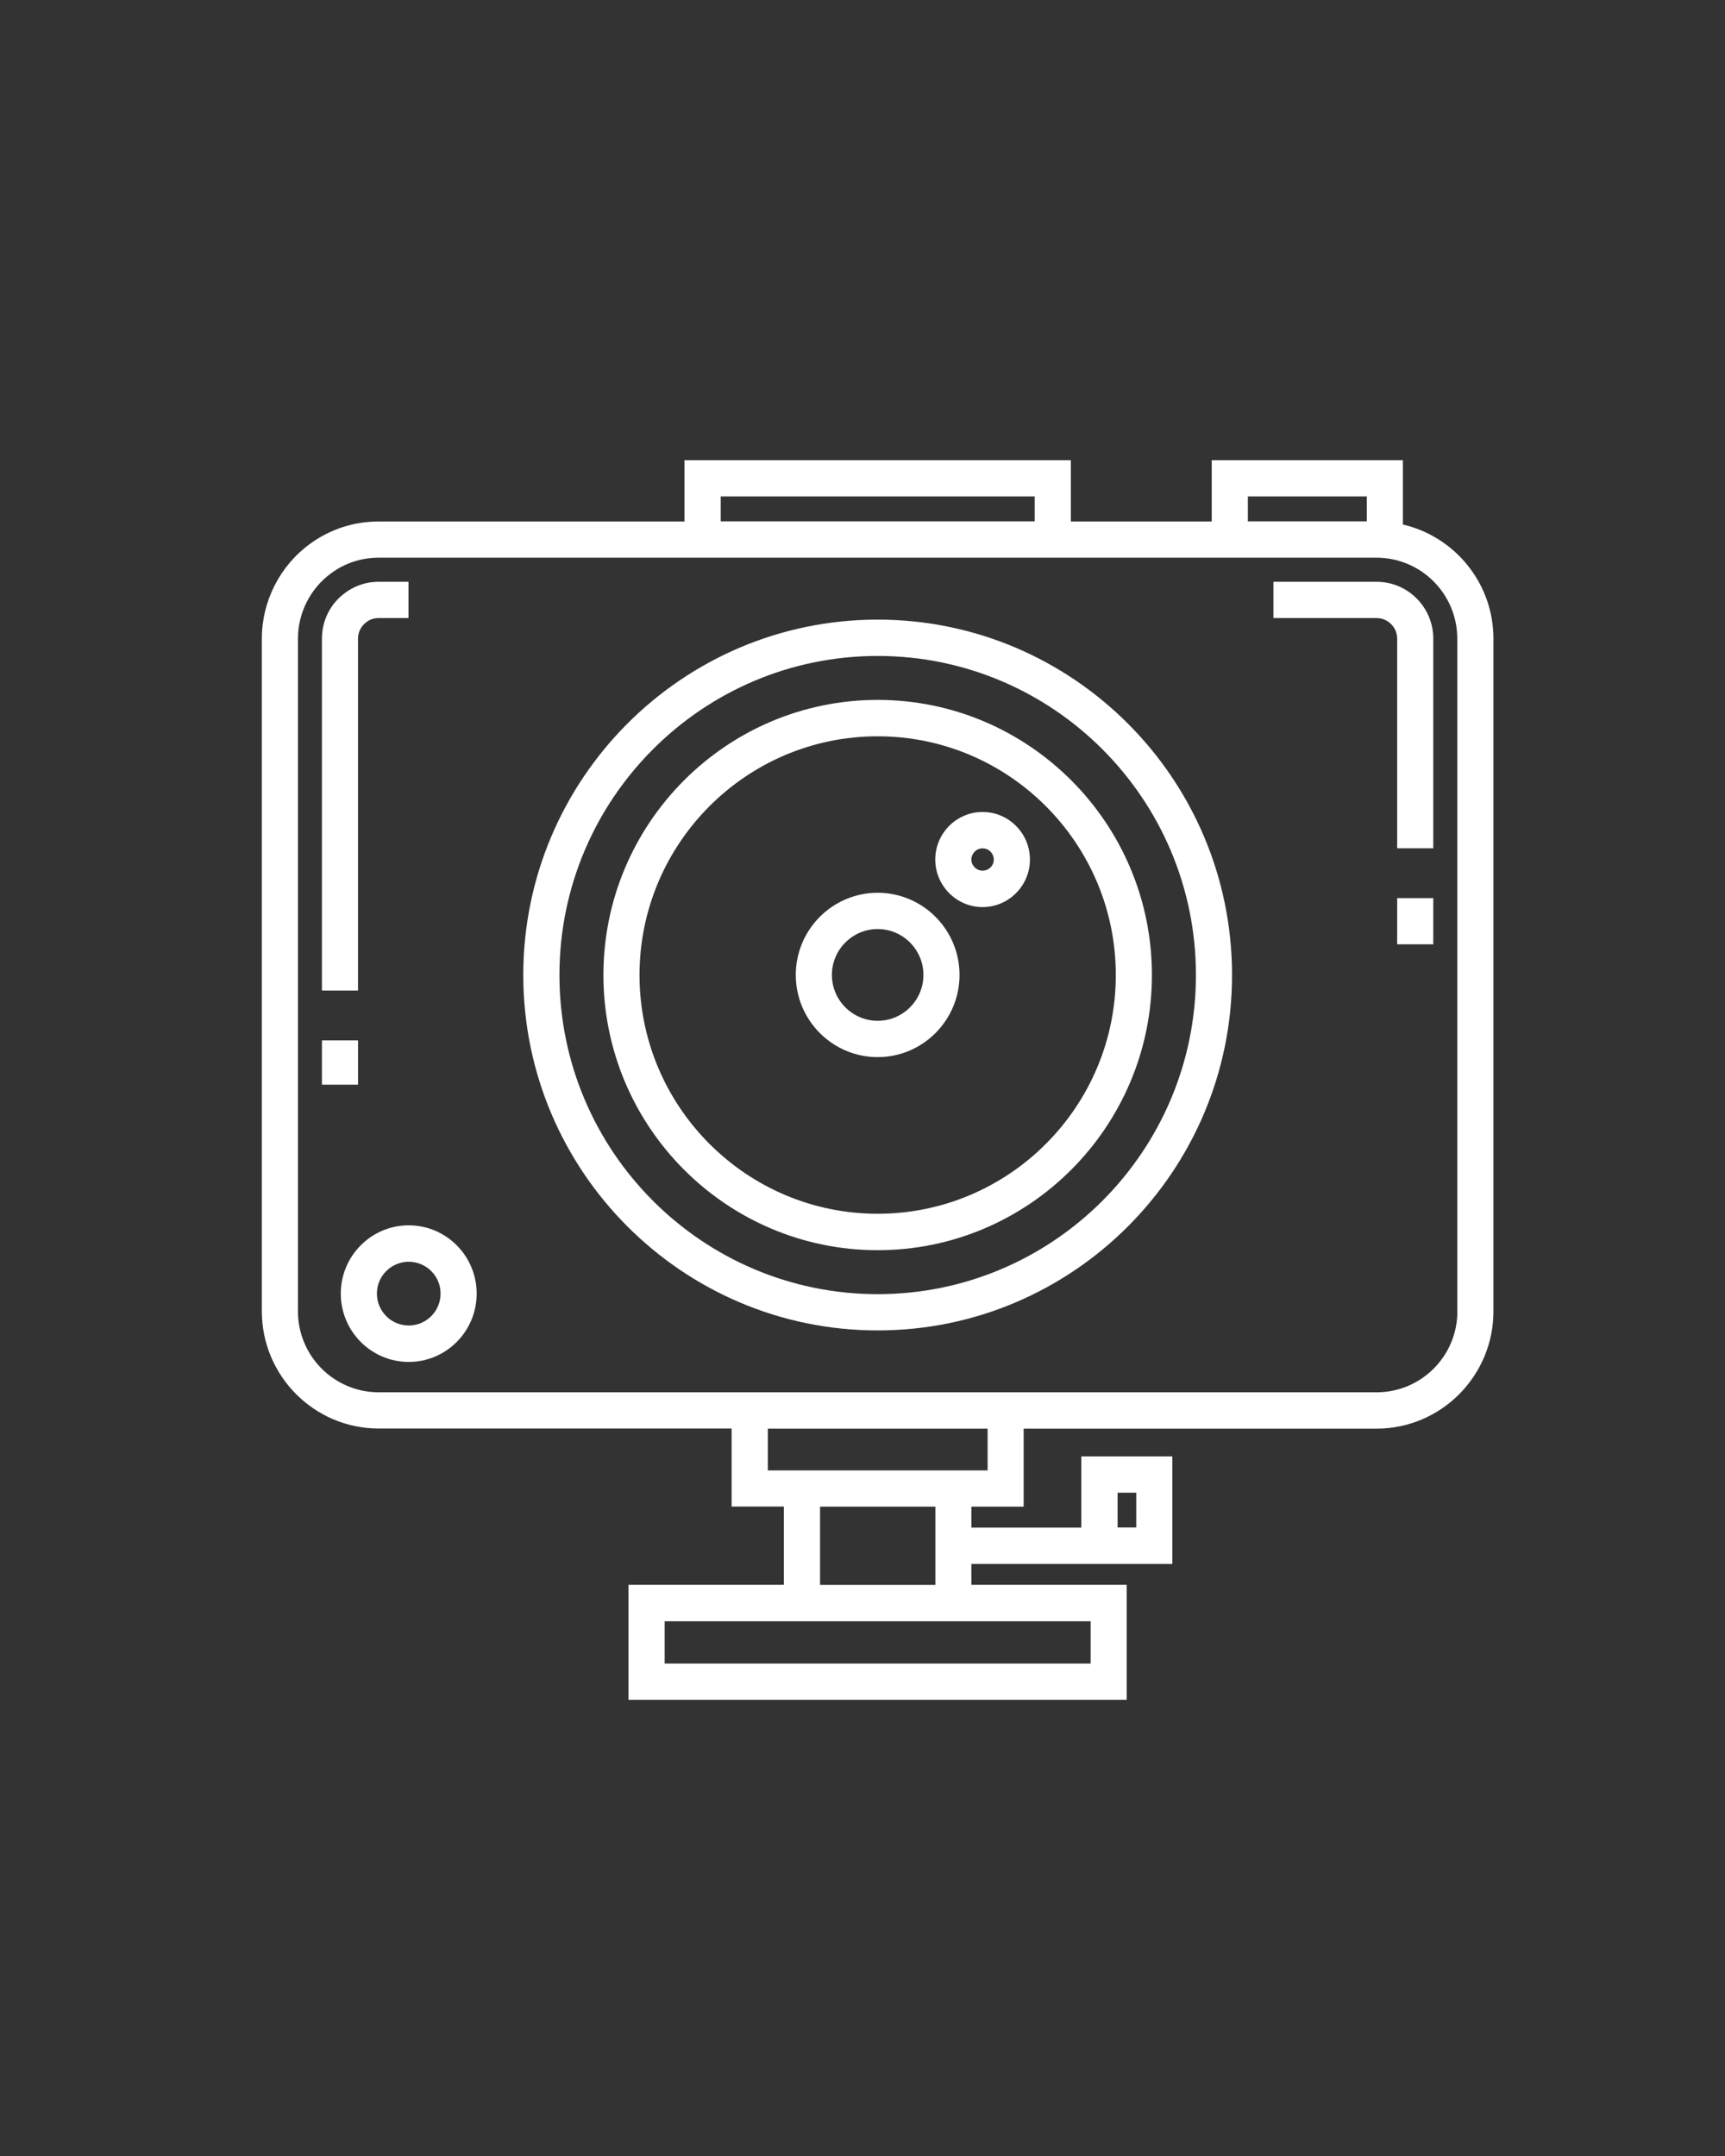 <svg xmlns="http://www.w3.org/2000/svg" xmlns:xlink="http://www.w3.org/1999/xlink" width="160" zoomAndPan="magnify" viewBox="0 0 120 150" height="200" preserveAspectRatio="xMidYMid meet" version="1.0"><rect x="0" y="0" width="120" height="150" fill="#333333" stroke="none"/><defs><clipPath id="311c076ffd"><path d="M 18.211 32.016 L 103.891 32.016 L 103.891 118.266 L 18.211 118.266 Z M 18.211 32.016 " clip-rule="nonzero"/></clipPath></defs><g clip-path="url(#311c076ffd)"><path fill="#ffffff" d="M 97.594 36.484 L 97.594 32.016 L 84.293 32.016 L 84.293 36.281 L 74.496 36.281 L 74.496 32.016 L 47.613 32.016 L 47.613 36.281 L 26.344 36.281 C 24.609 36.281 22.949 36.824 21.551 37.848 C 19.461 39.379 18.215 41.836 18.215 44.434 L 18.215 91.23 C 18.215 95.727 21.863 99.387 26.344 99.387 L 50.895 99.387 L 50.895 104.816 L 54.527 104.816 L 54.527 110.262 L 43.719 110.262 L 43.719 118.258 L 78.379 118.258 L 78.379 110.262 L 67.574 110.262 L 67.574 108.805 L 81.555 108.805 L 81.555 101.324 L 75.223 101.324 L 75.223 106.281 L 67.574 106.281 L 67.574 104.824 L 71.211 104.824 L 71.211 99.395 L 95.762 99.395 C 100.238 99.395 103.891 95.734 103.891 91.238 L 103.891 44.434 C 103.891 40.57 101.195 37.328 97.59 36.492 Z M 77.746 103.852 L 79.043 103.852 L 79.043 106.273 L 77.746 106.273 Z M 86.809 34.539 L 95.082 34.539 L 95.082 36.273 L 86.809 36.273 Z M 50.137 34.539 L 71.98 34.539 L 71.98 36.273 L 50.137 36.273 Z M 75.871 112.797 L 75.871 115.738 L 46.238 115.738 L 46.238 112.797 Z M 65.07 110.27 L 57.047 110.27 L 57.047 104.824 L 65.07 104.824 Z M 68.703 102.301 L 53.414 102.301 L 53.414 99.395 L 68.703 99.395 Z M 101.383 91.238 C 101.383 94.344 98.863 96.867 95.766 96.867 L 26.344 96.867 C 23.246 96.867 20.727 94.344 20.727 91.238 L 20.727 44.434 C 20.727 42.641 21.586 40.945 23.035 39.883 C 23.996 39.172 25.148 38.801 26.344 38.801 L 95.762 38.801 C 98.855 38.801 101.375 41.324 101.375 44.43 L 101.375 91.223 Z M 101.383 91.238 " fill-opacity="1" fill-rule="nonzero"/></g><path fill="#ffffff" d="M 95.762 40.477 L 88.586 40.477 L 88.586 43 L 95.762 43 C 96.547 43 97.195 43.645 97.195 44.434 L 97.195 59.016 L 99.707 59.016 L 99.707 44.434 C 99.707 42.254 97.938 40.477 95.762 40.477 Z M 95.762 40.477 " fill-opacity="1" fill-rule="nonzero"/><path fill="#ffffff" d="M 99.707 62.484 L 97.195 62.484 L 97.195 65.699 L 99.707 65.699 Z M 99.707 62.484 " fill-opacity="1" fill-rule="nonzero"/><path fill="#ffffff" d="M 24.906 72.383 L 22.395 72.383 L 22.395 75.465 L 24.906 75.465 Z M 24.906 72.383 " fill-opacity="1" fill-rule="nonzero"/><path fill="#ffffff" d="M 24.906 44.434 C 24.906 43.969 25.121 43.551 25.5 43.273 C 25.664 43.148 25.949 43 26.344 43 L 28.418 43 L 28.418 40.477 L 26.344 40.477 C 25.281 40.477 24.492 40.887 24.02 41.238 C 22.984 41.992 22.395 43.16 22.395 44.441 L 22.395 68.914 L 24.906 68.914 Z M 24.906 44.434 " fill-opacity="1" fill-rule="nonzero"/><path fill="#ffffff" d="M 61.055 43.109 C 47.461 43.109 36.402 54.199 36.402 67.836 C 36.402 81.473 47.461 92.562 61.055 92.562 C 74.648 92.562 85.707 81.473 85.707 67.836 C 85.707 54.199 74.648 43.109 61.055 43.109 Z M 61.055 90.039 C 48.848 90.039 38.918 80.082 38.918 67.836 C 38.918 55.59 48.848 45.637 61.055 45.637 C 73.266 45.637 83.195 55.59 83.195 67.836 C 83.195 80.082 73.266 90.039 61.055 90.039 Z M 61.055 90.039 " fill-opacity="1" fill-rule="nonzero"/><path fill="#ffffff" d="M 61.055 48.695 C 50.535 48.695 41.977 57.281 41.977 67.836 C 41.977 78.391 50.535 86.98 61.055 86.98 C 71.574 86.98 80.133 78.391 80.133 67.836 C 80.133 57.281 71.574 48.695 61.055 48.695 Z M 61.055 84.445 C 51.922 84.445 44.488 76.996 44.488 67.836 C 44.488 58.68 51.922 51.227 61.055 51.227 C 70.191 51.227 77.621 58.68 77.621 67.836 C 77.621 76.996 70.191 84.445 61.055 84.445 Z M 61.055 84.445 " fill-opacity="1" fill-rule="nonzero"/><path fill="#ffffff" d="M 61.055 62.113 C 57.914 62.113 55.359 64.676 55.359 67.828 C 55.359 70.984 57.914 73.547 61.055 73.547 C 64.195 73.547 66.75 70.984 66.75 67.828 C 66.75 64.676 64.195 62.113 61.055 62.113 Z M 61.055 71.02 C 59.301 71.02 57.871 69.586 57.871 67.828 C 57.871 66.074 59.301 64.637 61.055 64.637 C 62.812 64.637 64.238 66.074 64.238 67.828 C 64.238 69.586 62.812 71.02 61.055 71.02 Z M 61.055 71.02 " fill-opacity="1" fill-rule="nonzero"/><path fill="#ffffff" d="M 68.355 56.492 C 66.539 56.492 65.062 57.977 65.062 59.801 C 65.062 61.621 66.539 63.109 68.355 63.109 C 70.168 63.109 71.648 61.621 71.648 59.801 C 71.648 57.977 70.168 56.492 68.355 56.492 Z M 68.355 60.574 C 67.926 60.574 67.574 60.223 67.574 59.801 C 67.574 59.375 67.926 59.023 68.355 59.023 C 68.785 59.023 69.133 59.375 69.133 59.801 C 69.133 60.23 68.785 60.574 68.355 60.574 Z M 68.355 60.574 " fill-opacity="1" fill-rule="nonzero"/><path fill="#ffffff" d="M 28.434 85.25 C 25.824 85.25 23.707 87.383 23.707 90 C 23.707 92.621 25.824 94.754 28.434 94.754 C 31.043 94.754 33.16 92.621 33.16 90 C 33.16 87.383 31.043 85.25 28.434 85.25 Z M 28.434 92.219 C 27.211 92.219 26.219 91.223 26.219 90 C 26.219 88.777 27.211 87.785 28.434 87.785 C 29.656 87.785 30.648 88.777 30.648 90 C 30.648 91.223 29.656 92.219 28.434 92.219 Z M 28.434 92.219 " fill-opacity="1" fill-rule="nonzero"/></svg>